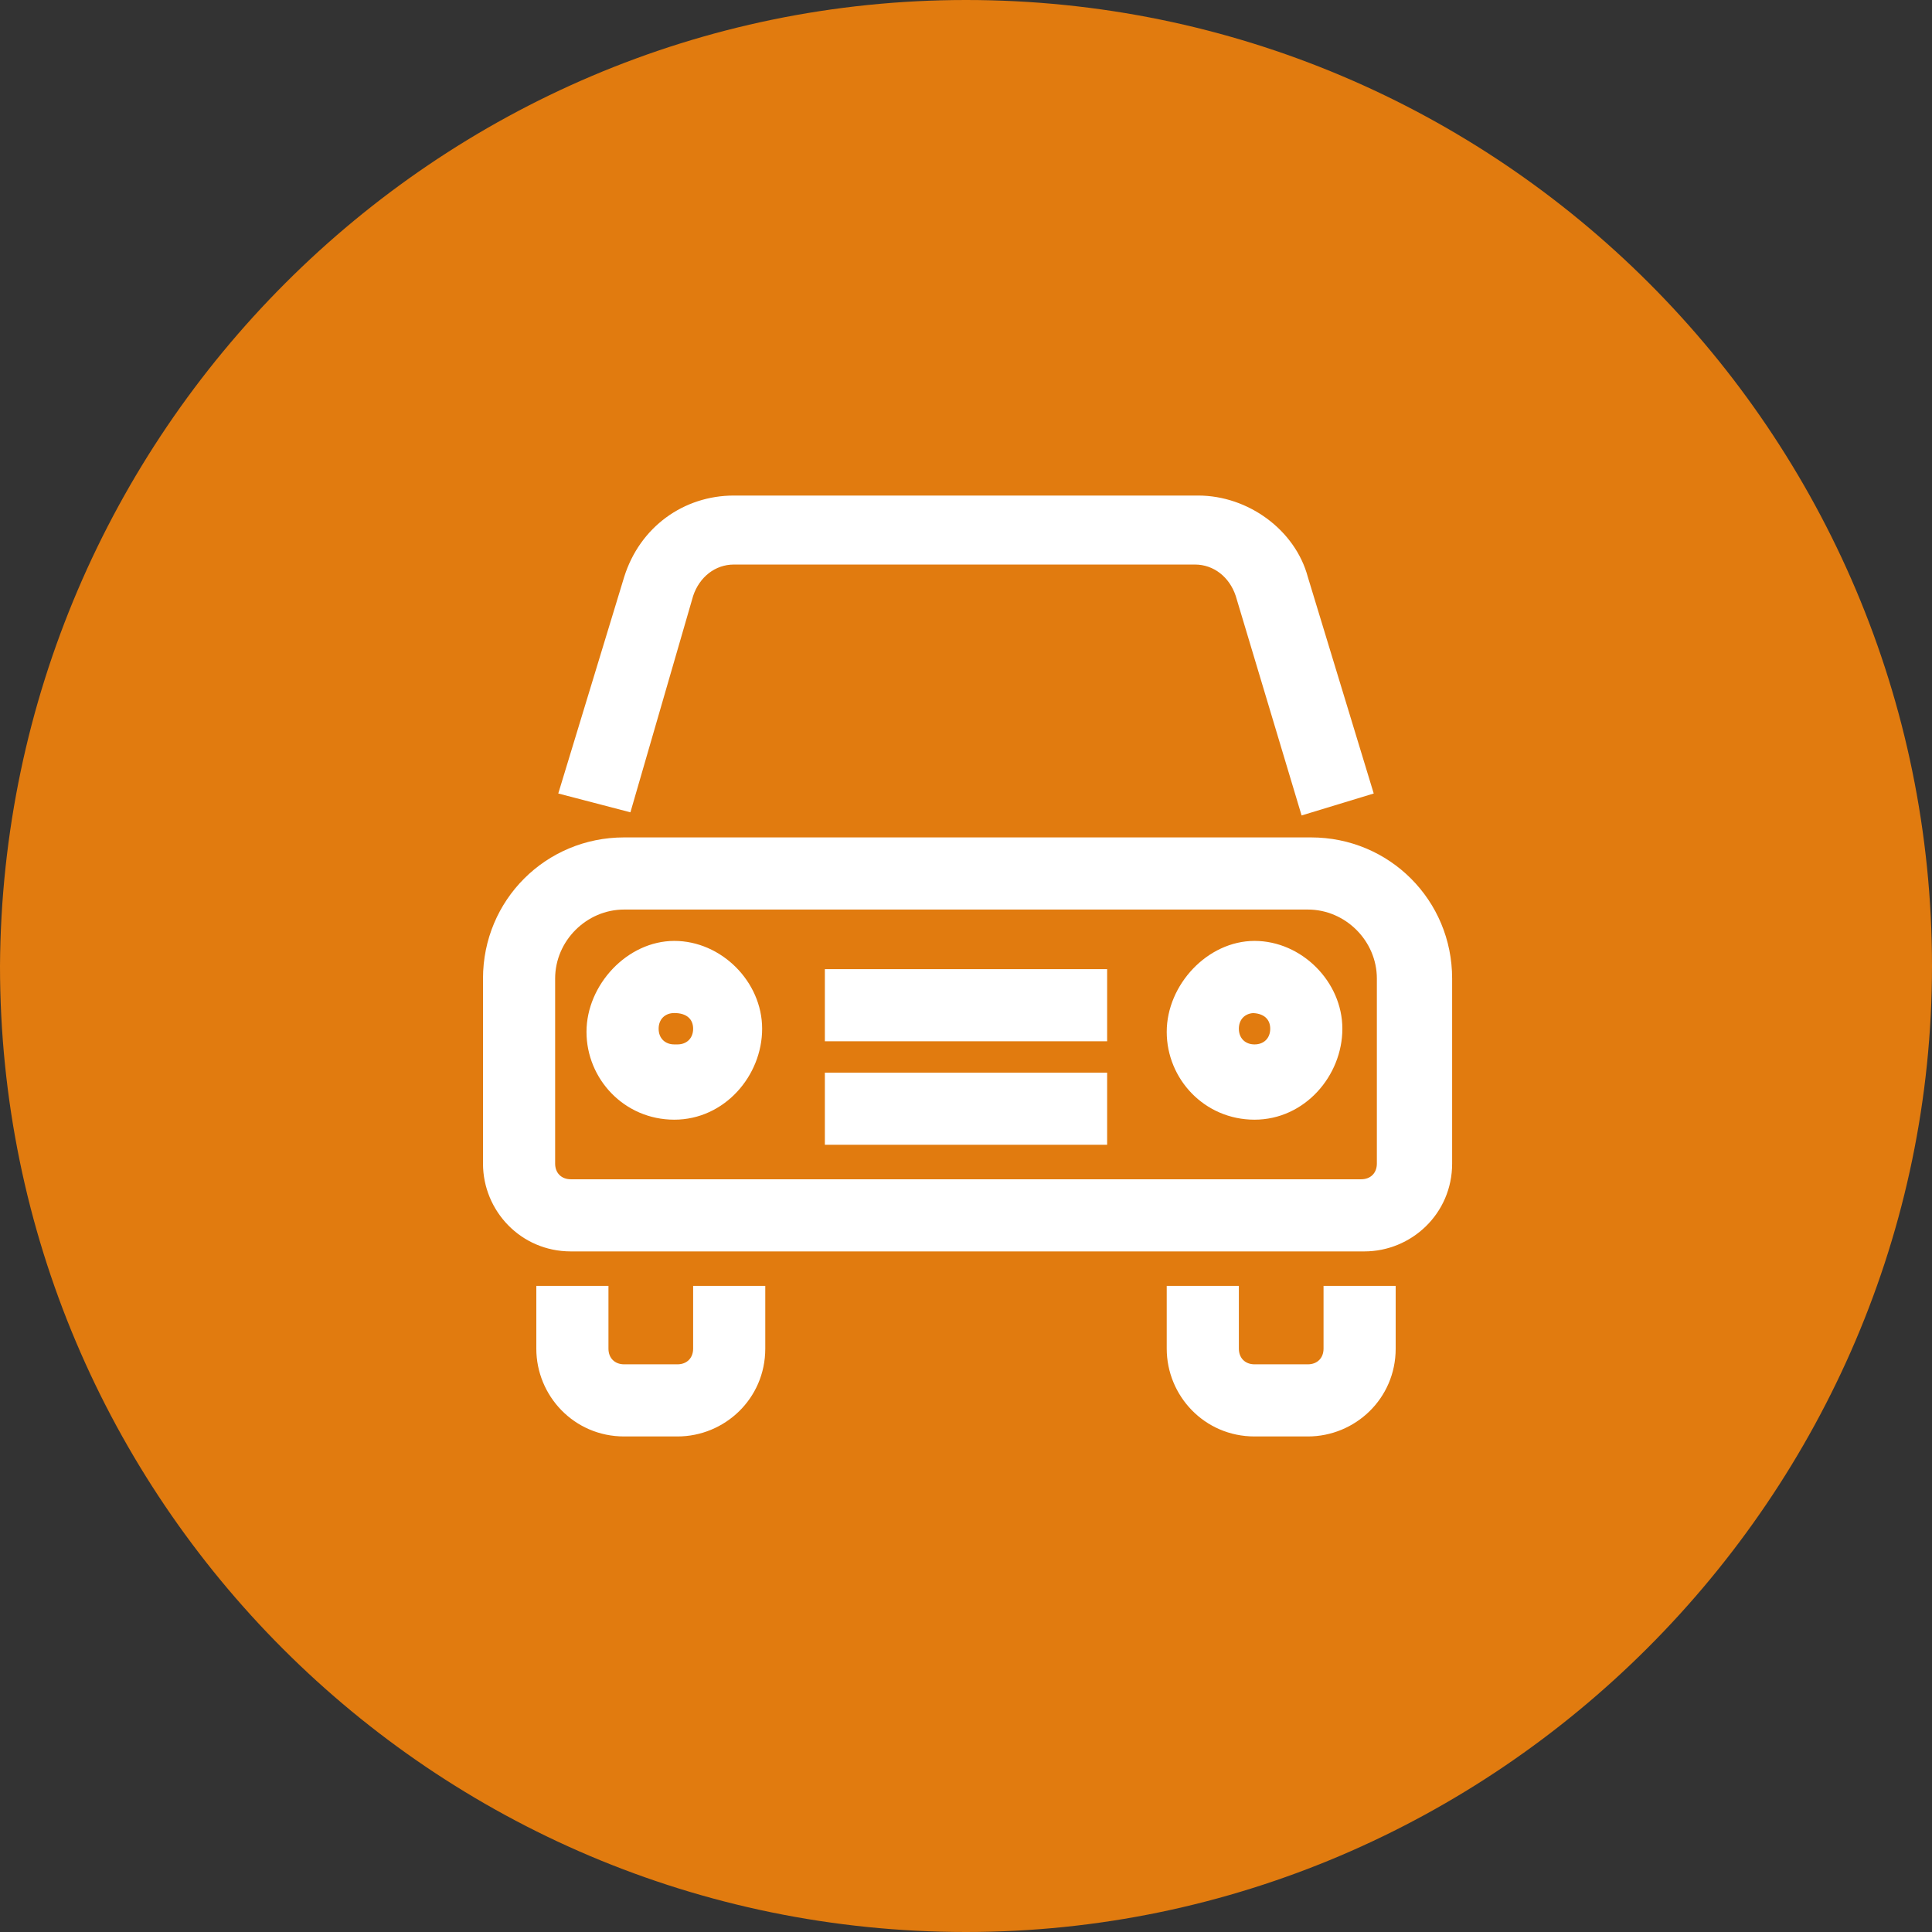 <?xml version="1.0" encoding="UTF-8"?>
<svg xmlns="http://www.w3.org/2000/svg" version="1.1" viewBox="0 0 61.6 61.6">
  <rect x="0" y="0" width="61.6" height="61.6" fill="#333333" stroke="none"/>
  <defs>
    <style>
      .cls-1 {
        fill: #fff;
      }

      .cls-2 {
        fill: #e17b0f;
      }
    </style>
  </defs>
  <!-- Generator: Adobe Illustrator 28.7.1, SVG Export Plug-In . SVG Version: 1.2.0 Build 142)  -->
  <g>
    <g id="Livello_1">
      <g id="Livello_1-2">
        <path class="cls-2" d="M30.8,0h0C47.8,0,61.6,13.8,61.6,30.8h0c0,16.9-13.9,30.8-30.8,30.8h0C13.8,61.6,0,47.8,0,30.8h0C.1,13.8,13.9,0,30.8,0Z"></path>
      </g>
      <g id="icn-auto-sostitutiva">
        <path class="cls-1" d="M40,45.8c-1.6,0-2.8-1.3-2.8-2.8v-2h2.3v2c0,.3.2.5.5.5h1.7c.3,0,.5-.2.5-.5v-2h2.3v2c0,1.6-1.3,2.8-2.8,2.8h-1.7ZM19.9,45.8c-1.6,0-2.8-1.3-2.8-2.8v-2h2.3v2c0,.3.2.5.5.5h1.7c.3,0,.5-.2.5-.5v-2h2.3v2c0,1.6-1.3,2.8-2.8,2.8h-1.7ZM18.2,39.9c-1.6,0-2.8-1.3-2.8-2.8v-5.9c0-2.5,2-4.5,4.5-4.5h21.9c2.5,0,4.5,2,4.5,4.5v5.9c0,1.6-1.3,2.8-2.8,2.8h-25.3ZM19.9,29c-1.2,0-2.2,1-2.2,2.2v5.9c0,.3.2.5.5.5h25.2c.3,0,.5-.2.5-.5v-5.9c0-1.2-1-2.2-2.2-2.2,0,0-21.8,0-21.8,0ZM26.3,36.5v-2.3h9v2.3h-9ZM40,35.7c-1.6,0-2.8-1.3-2.8-2.8s1.3-2.9,2.8-2.9,2.8,1.3,2.8,2.8-1.2,2.9-2.8,2.9h0ZM40,32.3c-.3,0-.5.2-.5.5s.2.5.5.5h0c.3,0,.5-.2.5-.5s-.2-.5-.6-.5q0,0,0,0t0,0ZM21.5,35.7c-1.6,0-2.8-1.3-2.8-2.8s1.3-2.9,2.8-2.9,2.8,1.3,2.8,2.8-1.2,2.9-2.8,2.9h0ZM21.5,32.3c-.3,0-.5.2-.5.5s.2.5.5.5h.1c.3,0,.5-.2.5-.5s-.2-.5-.6-.5c.1,0,0,0,0,0h0ZM26.3,33.2v-2.3h9v2.3h-9ZM17.8,25.3l2.1-6.9c.5-1.6,1.9-2.6,3.5-2.6h14.8c1.6,0,3.1,1.1,3.5,2.6l2.1,6.9-2.3.7-2.1-7c-.2-.6-.7-1-1.3-1h-14.7c-.6,0-1.1.4-1.3,1l-2,6.9-2.3-.6h0Z"></path>
      </g>
    </g>
  </g>
</svg>
